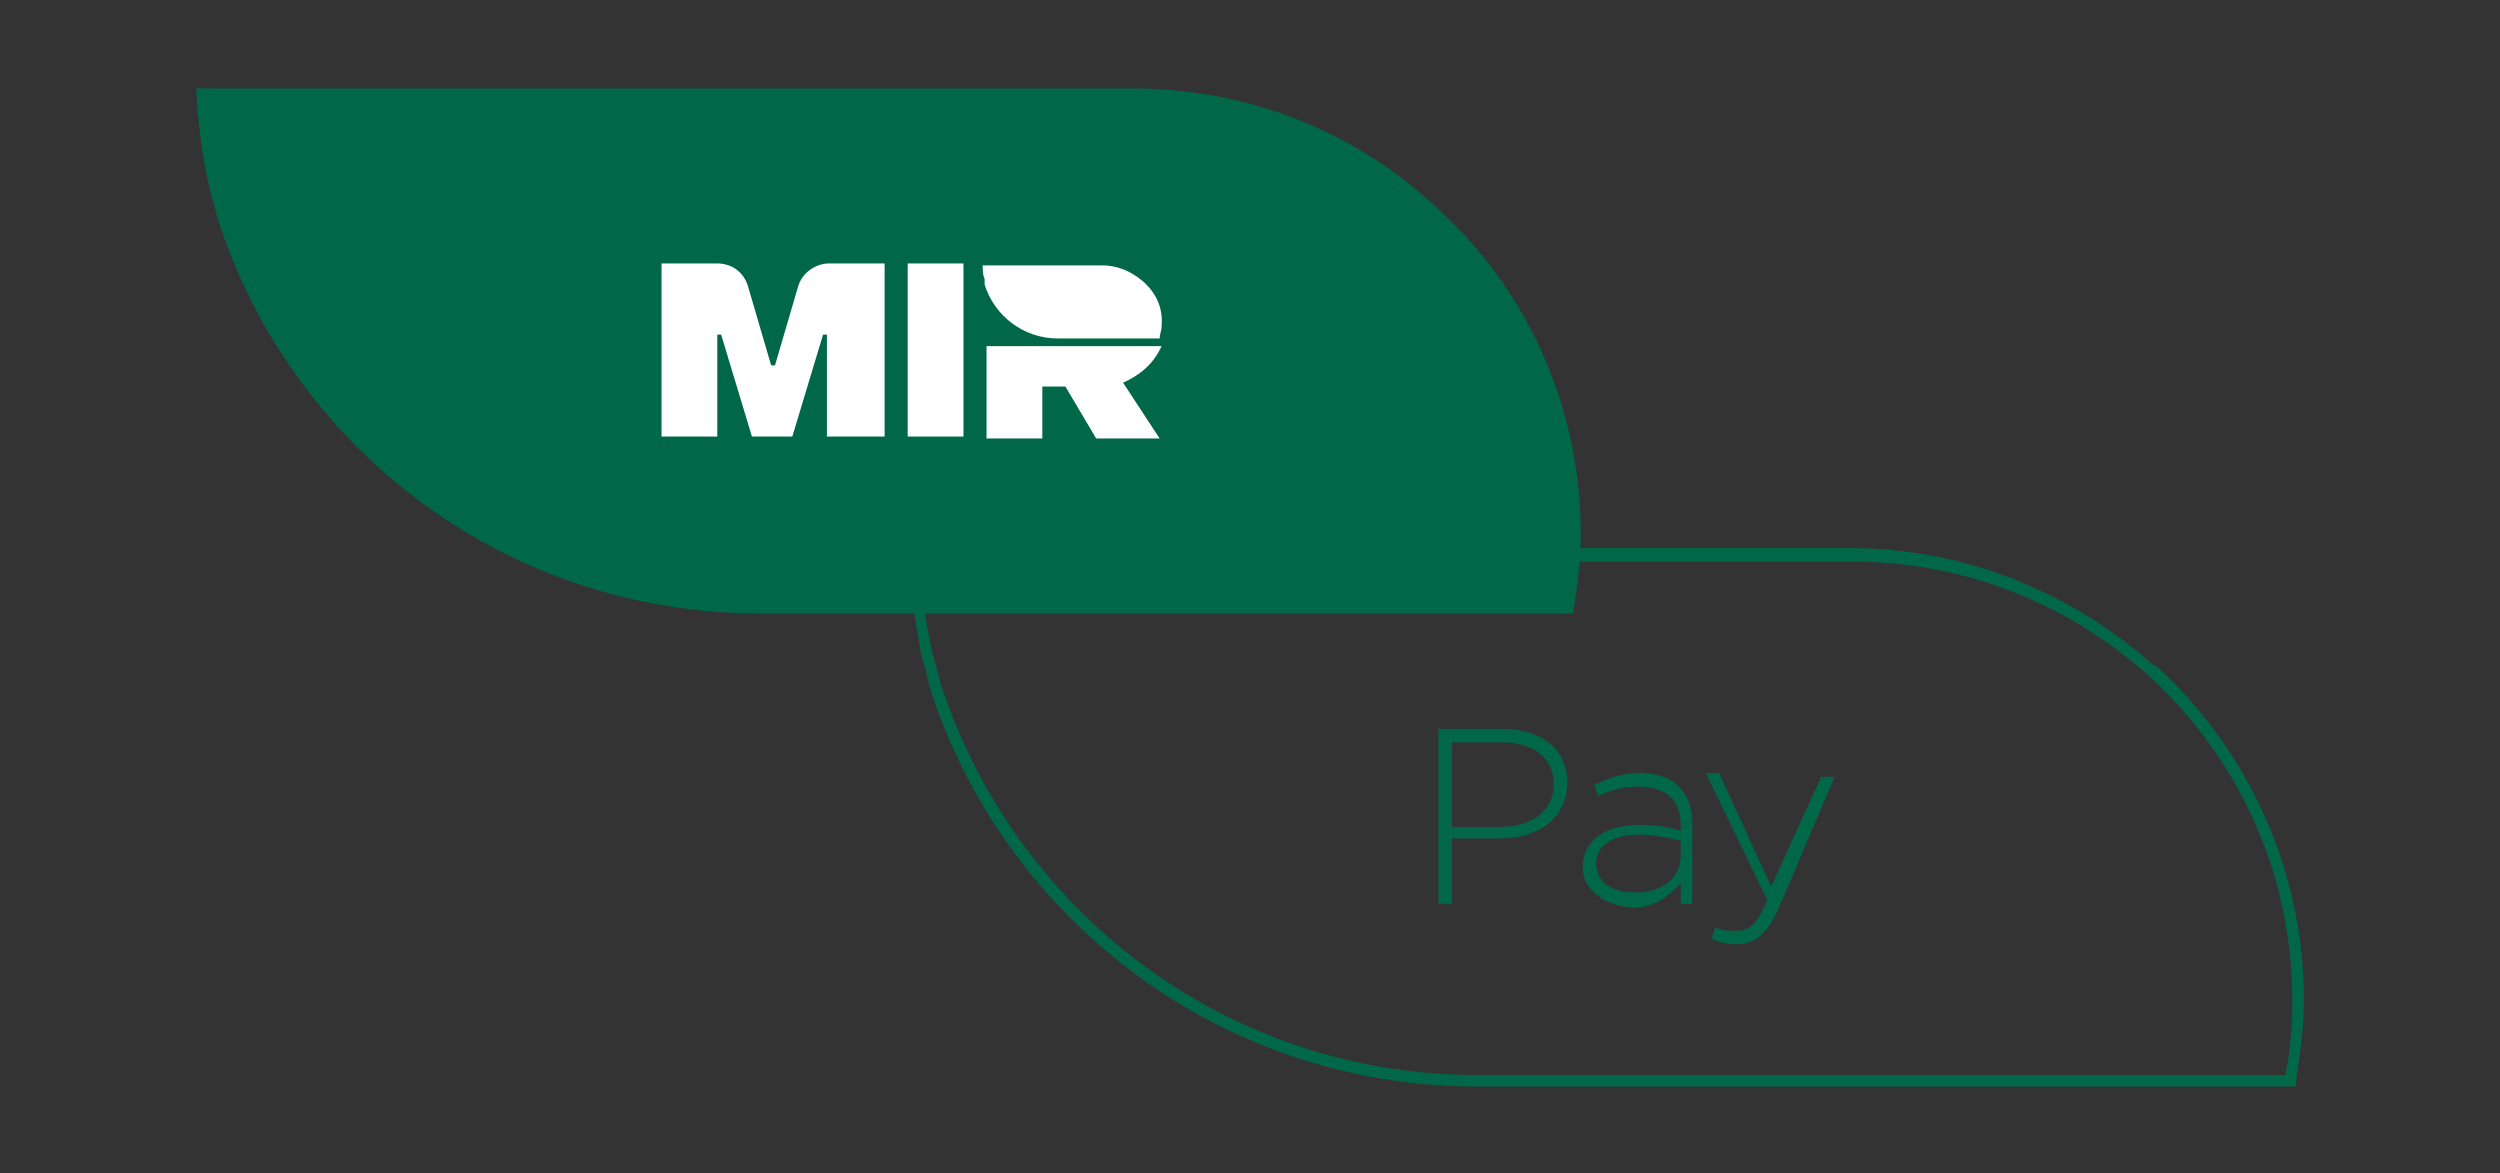 <?xml version="1.0" encoding="utf-8"?>
<!-- Generator: Adobe Illustrator 27.0.0, SVG Export Plug-In . SVG Version: 6.00 Build 0)  -->
<svg version="1.1" id="Layer_1" xmlns="http://www.w3.org/2000/svg" xmlns:xlink="http://www.w3.org/1999/xlink" x="0px" y="0px"
	 viewBox="0 0 130 61" style="enable-background:new 0 0 130 61;" xml:space="preserve">
<rect x="0" y="0" width="130" height="61" fill="#333333" stroke="none"/>
<style type="text/css">
	.st0{fill:#006848;}
	.st1{fill:#FFFFFF;}
</style>
<g>
	<path class="st0" d="M74.8,37.9h3.3c2,0,3.4,1,3.4,2.8v0c0,1.9-1.6,2.9-3.5,2.9h-2.5V47h-0.7V37.9z M78,43c1.7,0,2.8-0.9,2.8-2.2v0
		c0-1.4-1.1-2.2-2.7-2.2h-2.6V43H78z"/>
	<path class="st0" d="M82.3,45.1L82.3,45.1c0-1.4,1.2-2.2,2.9-2.2c0.9,0,1.6,0.1,2.2,0.3v-0.3c0-1.3-0.8-2-2.2-2
		c-0.8,0-1.5,0.2-2.1,0.5l-0.2-0.6c0.7-0.3,1.4-0.6,2.3-0.6c0.9,0,1.6,0.2,2.1,0.7c0.4,0.4,0.7,1,0.7,1.9V47h-0.6v-1.1
		c-0.5,0.6-1.3,1.3-2.5,1.3C83.6,47.1,82.3,46.4,82.3,45.1 M87.4,44.5v-0.8c-0.6-0.1-1.3-0.3-2.2-0.3c-1.4,0-2.2,0.6-2.2,1.5v0
		c0,1,0.9,1.5,1.9,1.5C86.3,46.5,87.4,45.7,87.4,44.5"/>
	<path class="st0" d="M94.7,40.4h0.7l-2.9,6.8c-0.6,1.4-1.3,1.9-2.2,1.9c-0.5,0-0.9-0.1-1.3-0.3l0.2-0.6c0.3,0.2,0.6,0.2,1.1,0.2
		c0.7,0,1.1-0.4,1.6-1.6l-3.2-6.6h0.7l2.7,5.9L94.7,40.4z"/>
	<path class="st0" d="M111.9,34.9l0.2-0.2c-4.2-3.8-9.8-6.2-15.9-6.2H47.2l0,0.3c0.1,1.8,0.4,3.5,0.7,5.2l0,0l0,0
		c0.1,0.4,0.2,0.7,0.3,1.1l0.3-0.1l-0.3,0.1c0,0.2,0.1,0.3,0.1,0.5l0,0l0,0c3.8,12.1,15.1,20.9,28.5,20.9h42.6l0-0.3
		c0.2-1.4,0.4-2.7,0.4-4.2c0-6.9-3-13.1-7.7-17.4L111.9,34.9l-0.2,0.2c4.6,4.2,7.5,10.2,7.5,16.9c0,1.4-0.1,2.7-0.4,4.1l0.3,0.1
		v-0.3H76.8c-13.1,0-24.1-8.6-27.9-20.4l-0.3,0.1l0.3-0.1c0-0.1-0.1-0.3-0.1-0.4l0,0l0,0c-0.1-0.4-0.2-0.7-0.3-1.1l-0.3,0.1l0.3-0.1
		c-0.4-1.7-0.6-3.4-0.7-5.1l-0.3,0v0.3h48.8c6,0,11.4,2.3,15.5,6L111.9,34.9z"/>
	<path class="st0" d="M74.6,10.7C70.5,6.9,65,4.6,58.9,4.6H10.2c0.1,1.8,0.3,3.5,0.7,5.2c0.1,0.4,0.2,0.7,0.3,1.1
		c0,0.1,0.1,0.3,0.1,0.4c3.8,12,15,20.6,28.2,20.6h42.3c0.2-1.3,0.4-2.7,0.4-4.1C82.2,21,79.3,14.9,74.6,10.7"/>
	<path class="st1" d="M60.4,18h-9.1v0.6v4.2v0h2.9v-2.7h1.2l1.6,2.7h3.3l-1.9-2.9C59.3,19.5,60,18.9,60.4,18"/>
	<path class="st1" d="M59.4,14.6c-0.6-0.5-1.3-0.8-2.1-0.8h-6.2c0,0.2,0,0.5,0.1,0.7c0,0.1,0,0.1,0,0.2c0,0,0,0,0,0.1
		c0.5,1.6,2,2.8,3.8,2.8h5.3c0-0.2,0.1-0.4,0.1-0.6C60.5,16,60.1,15.2,59.4,14.6"/>
	<path class="st1" d="M41.5,14.9l-1.2,4.1h-0.2l-1.2-4.1c-0.2-0.7-0.8-1.2-1.6-1.2h-2.9v9h2.9v-5.3h0.2l1.6,5.3h2.1l1.6-5.3h0.2v5.3
		H46v-9h-2.9C42.4,13.7,41.7,14.2,41.5,14.9"/>
	<rect x="47.2" y="13.7" class="st1" width="2.9" height="9"/>
</g>
</svg>
